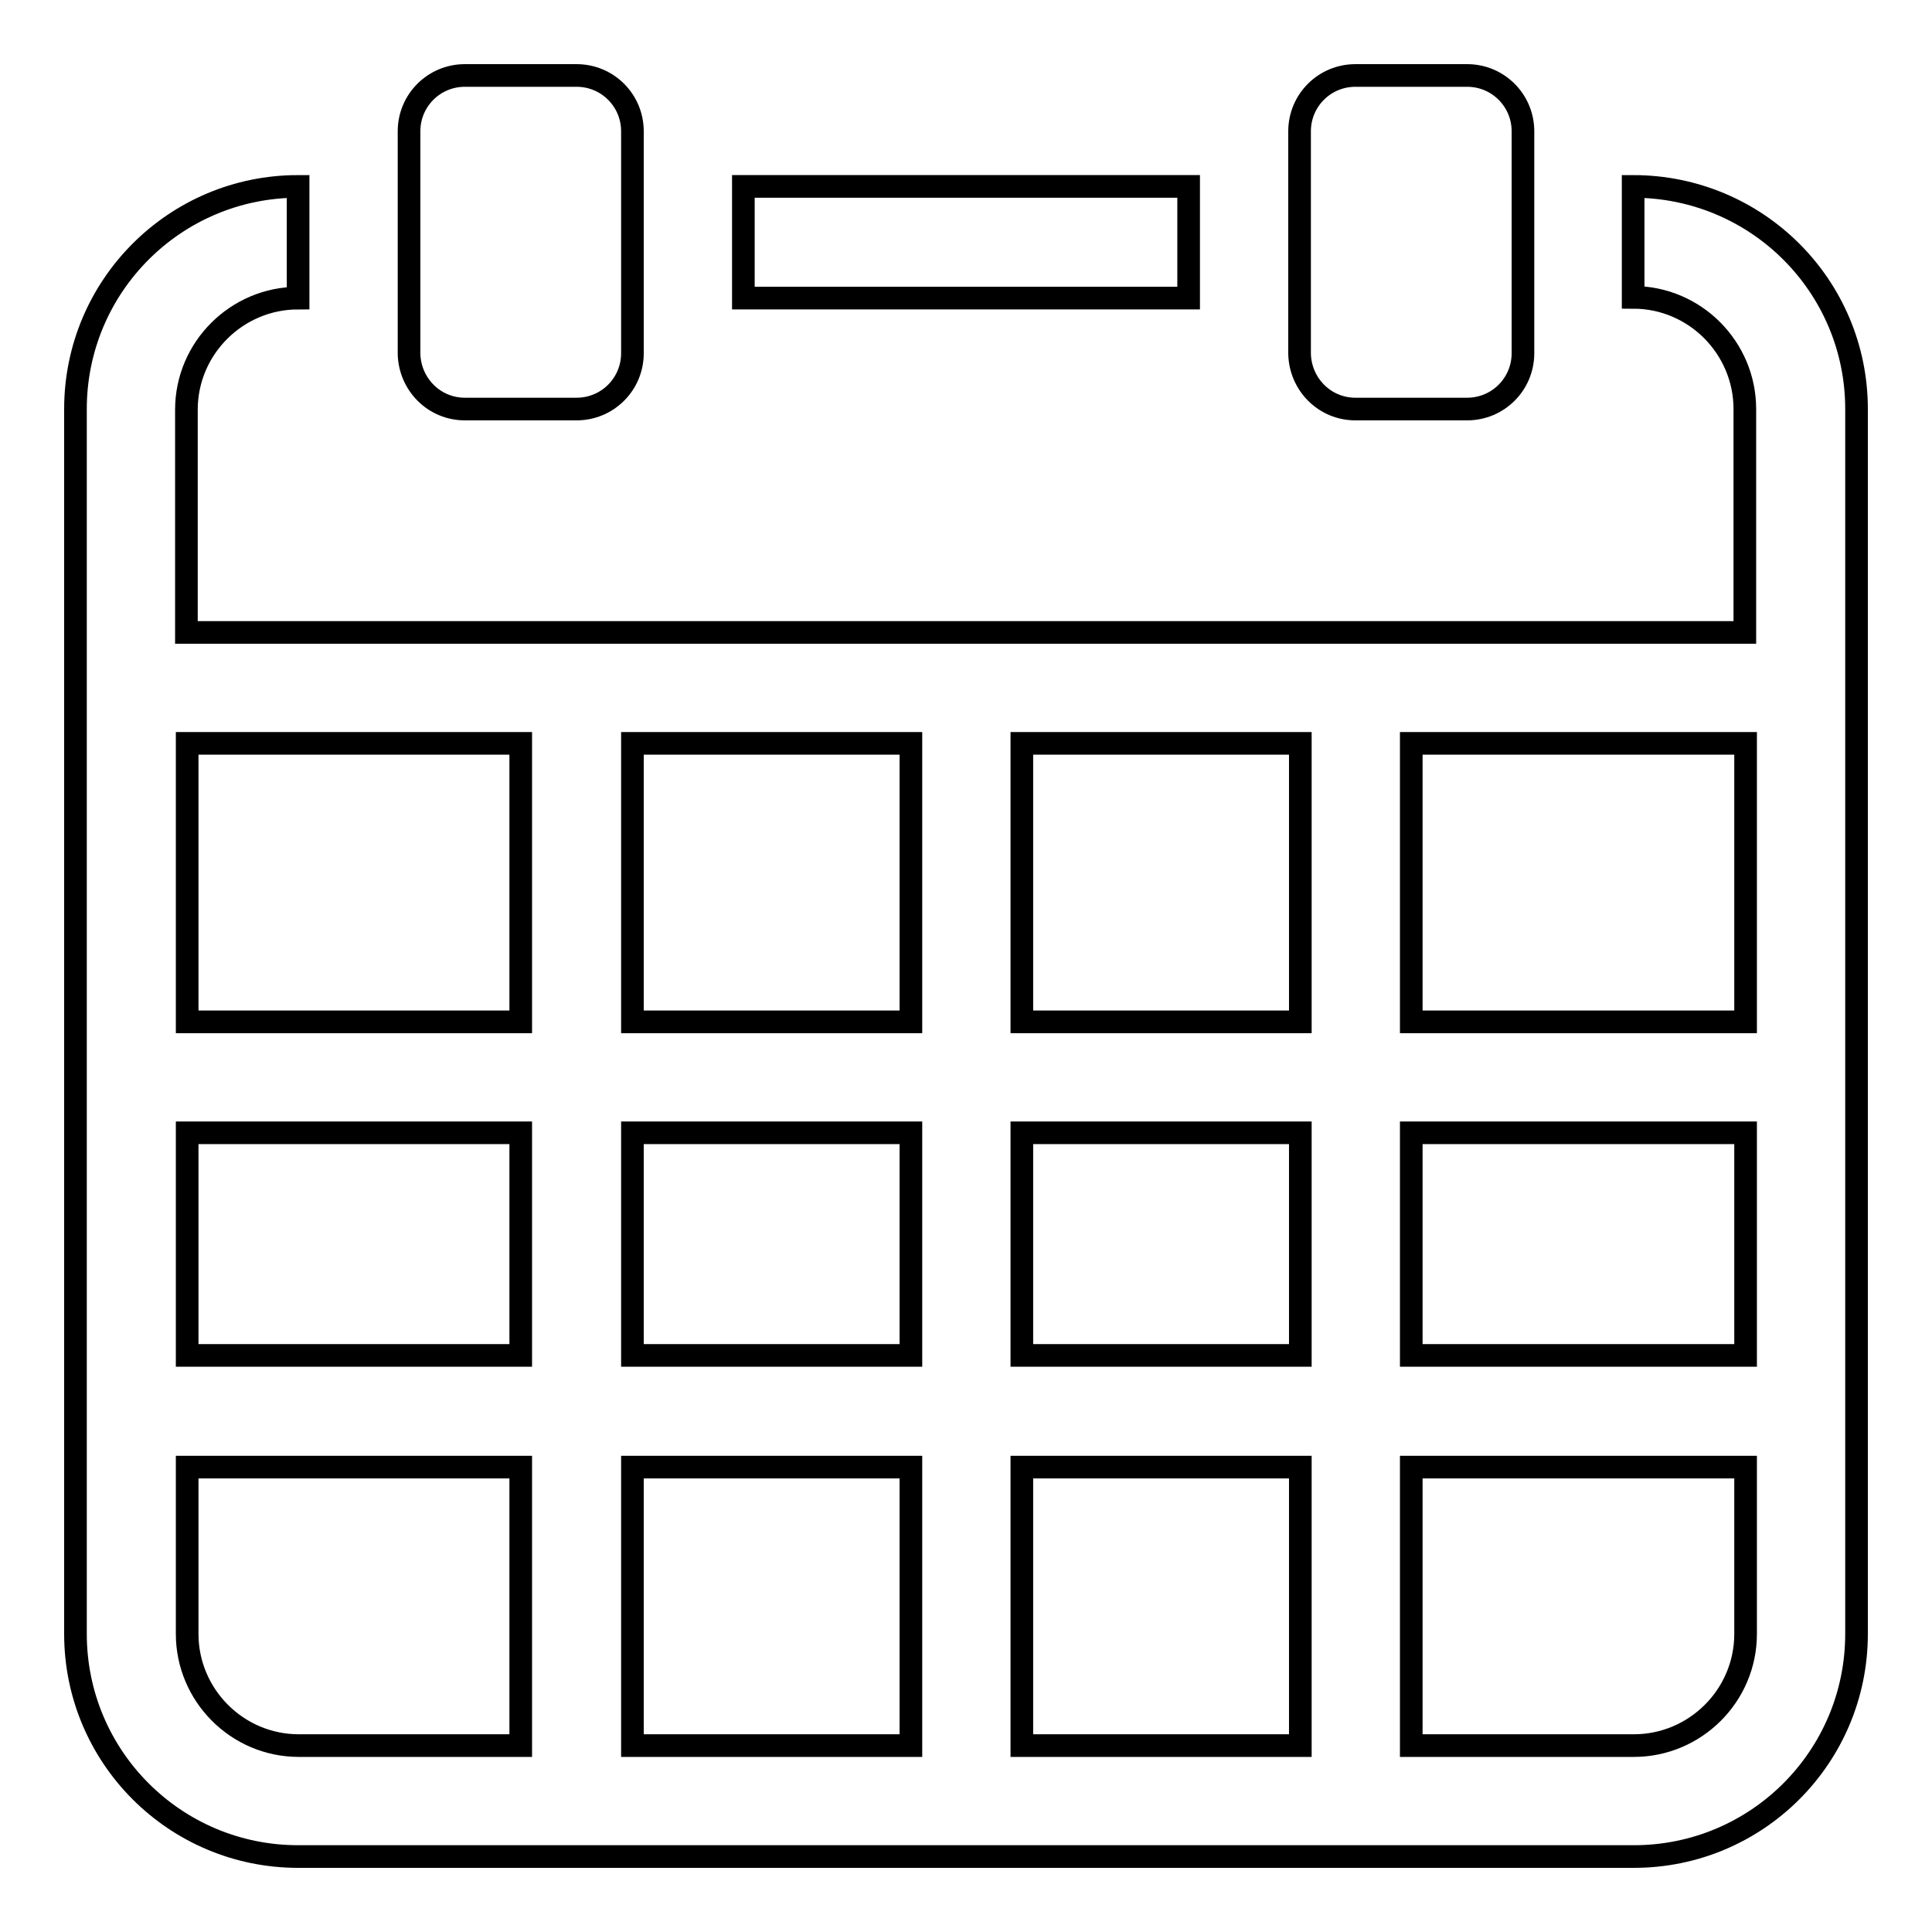 <?xml version="1.0" encoding="utf-8"?>
<!-- Svg Vector Icons : http://www.onlinewebfonts.com/icon -->
<!DOCTYPE svg PUBLIC "-//W3C//DTD SVG 1.1//EN" "http://www.w3.org/Graphics/SVG/1.1/DTD/svg11.dtd">
<svg version="1.1" xmlns="http://www.w3.org/2000/svg" xmlns:xlink="http://www.w3.org/1999/xlink" x="0px" y="0px" viewBox="0 0 256 256" enable-background="new 0 0 256 256" xml:space="preserve">
<g><g><g><path stroke-width="3" fill-opacity="0" stroke="#000000"  d="M157.5,39.5h-59V24.7h59V39.5z M246,54.2v162.3c0,16.3-13.2,29.5-29.5,29.5h-177C23.2,246,10,232.8,10,216.5V54.2c0-16.3,13.2-29.5,29.5-29.5v14.8c-8.1,0-14.8,6.6-14.8,14.8v29.5h206.5V54.2c0-8.1-6.6-14.8-14.8-14.8V24.7C232.8,24.7,246,37.9,246,54.2z M69,194.4H24.8v22.1c0,8.1,6.6,14.8,14.8,14.8H69V194.4z M69,150.1H24.8v29.5H69V150.1z M69,98.5H24.8v36.9H69V98.5z M120.6,194.4H83.8v36.9h36.9V194.4z M120.6,150.1H83.8v29.5h36.9V150.1z M120.6,98.5H83.8v36.9h36.9V98.5z M172.3,194.4h-36.9v36.9h36.9L172.3,194.4L172.3,194.4z M172.3,150.1h-36.9v29.5h36.9L172.3,150.1L172.3,150.1z M172.3,98.5h-36.9v36.9h36.9L172.3,98.5L172.3,98.5z M231.3,194.4H187v36.9h29.5c8.1,0,14.8-6.6,14.8-14.8V194.4z M231.3,150.1H187v29.5h44.3V150.1z M231.3,98.5H187v36.9h44.3V98.5z M61.6,54.2h14.8c4.1,0,7.4-3.3,7.4-7.4V17.4c0-4.1-3.3-7.4-7.4-7.4H61.6c-4.1,0-7.4,3.3-7.4,7.4v29.5C54.3,50.9,57.5,54.2,61.6,54.2z M179.6,54.2h14.8c4.1,0,7.4-3.3,7.4-7.4V17.4c0-4.1-3.3-7.4-7.4-7.4h-14.8c-4.1,0-7.4,3.3-7.4,7.4v29.5C172.3,50.9,175.5,54.2,179.6,54.2z"/></g><g></g><g></g><g></g><g></g><g></g><g></g><g></g><g></g><g></g><g></g><g></g><g></g><g></g><g></g><g></g></g></g>
</svg>